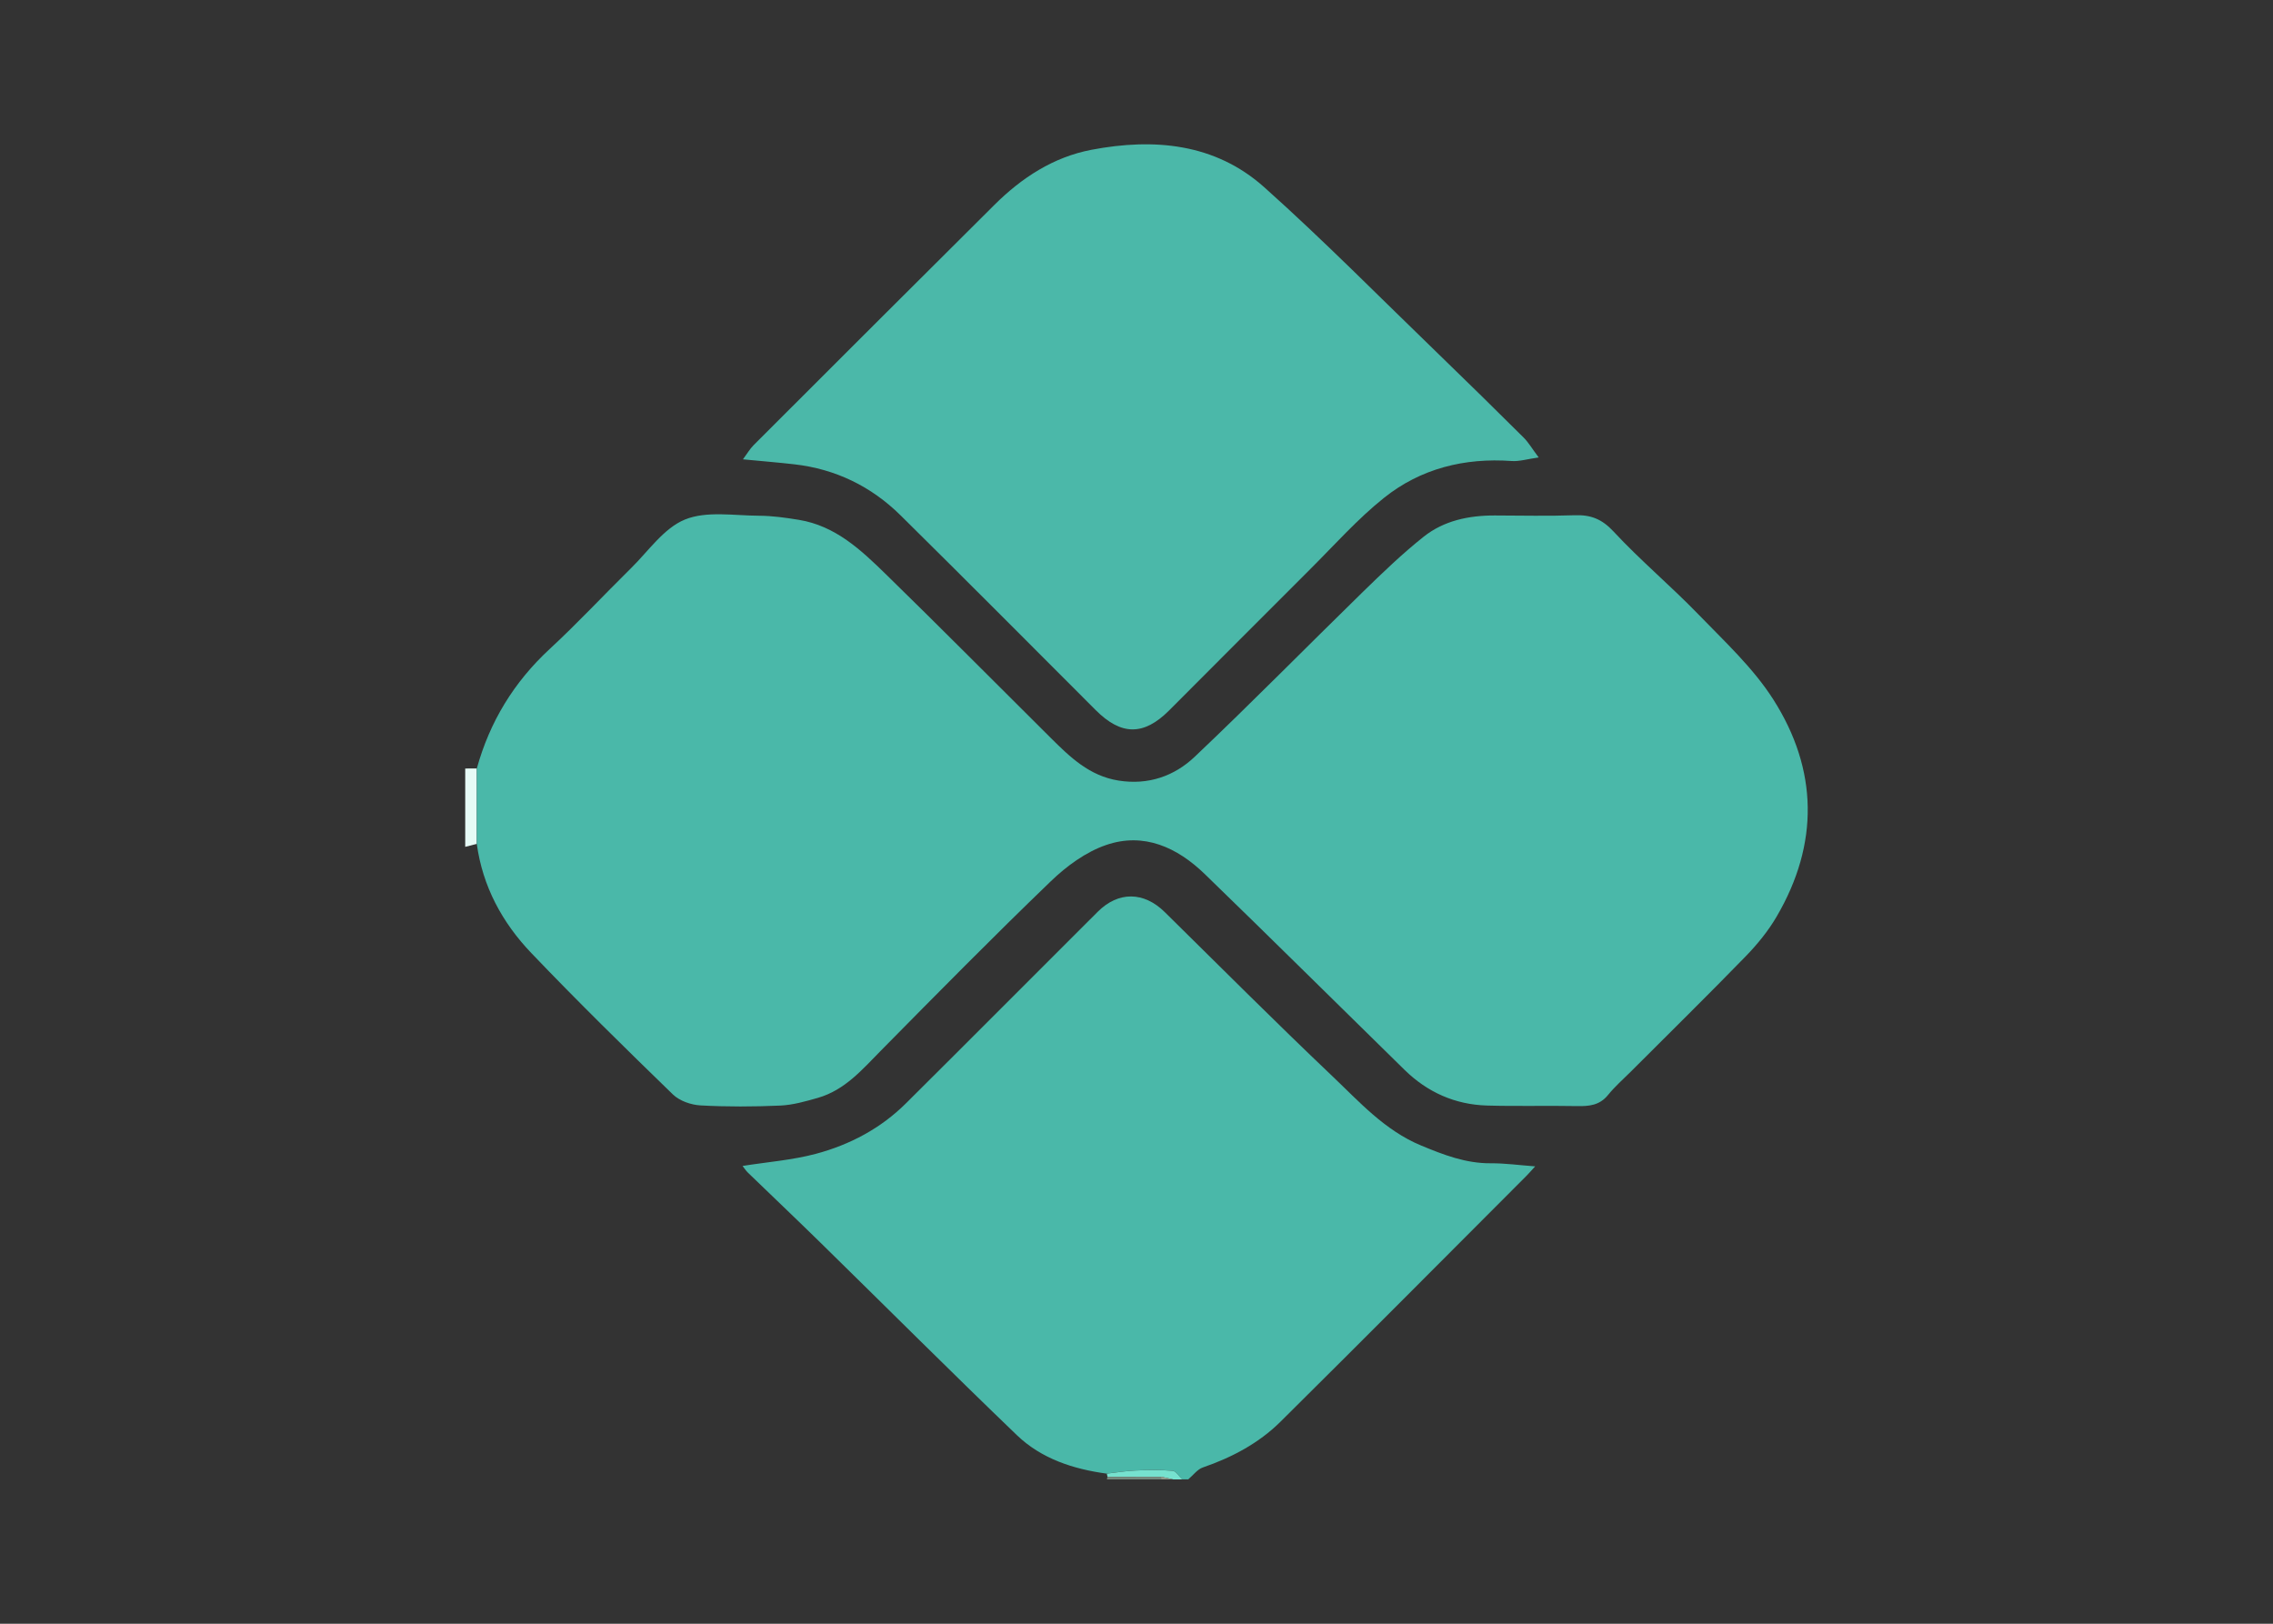 <?xml version="1.0" encoding="UTF-8"?>
<svg id="Camada_2" data-name="Camada 2" xmlns="http://www.w3.org/2000/svg" viewBox="0 0 700 500">
  <rect x="0" y="0" width="700" height="500" fill="#333333" stroke="none"/>
  <defs>
    <style>
      .cls-1 {
        fill: none;
      }

      .cls-2 {
        fill: #e6fbf6;
      }

      .cls-3 {
        fill: #73887c;
      }

      .cls-4 {
        fill: #939e8e;
      }

      .cls-5 {
        fill: #4ab8a9;
      }

      .cls-6 {
        fill: #4bb8a9;
      }

      .cls-7 {
        fill: #76e2cf;
      }
    </style>
  </defs>
  <g id="Camada_1-2" data-name="Camada 1">
    <g>
      <rect class="cls-1" width="700" height="500"/>
      <g>
        <path class="cls-5" d="m340.85,453.78c-10.34-1.4-20.14-4.59-27.71-11.87-20.37-19.57-40.35-39.55-60.53-59.32-7.38-7.23-14.88-14.34-22.31-21.53-.61-.59-1.07-1.33-1.62-2.03,7.75-1.23,15.36-1.8,22.61-3.74,10.43-2.79,19.94-7.81,27.7-15.53,19.74-19.61,39.36-39.34,59.06-58.99,6.38-6.37,14.21-6.25,20.64.08,17.13,16.87,34.11,33.9,51.54,50.45,8.39,7.97,16.22,16.78,27.38,21.42,6.93,2.88,13.77,5.54,21.46,5.49,4.4-.03,8.8.59,13.7.95-1.08,1.18-1.83,2.07-2.65,2.89-25.23,25.26-50.4,50.59-75.77,75.73-6.7,6.64-14.95,11.01-23.9,14.09-1.72.59-3.02,2.42-4.51,3.67h-1.86c-.99-.92-1.92-2.56-2.98-2.65-3.79-.33-7.63-.26-11.44-.09-2.95.13-5.88.63-8.82.96Z"/>
        <path class="cls-2" d="m143.27,236.65c1.19,0,2.38-.01,3.57-.02,0,7.74,0,15.49-.01,23.23-1.19.3-2.37.6-3.56.91,0-8.04,0-16.08,0-24.12Z"/>
        <path class="cls-7" d="m340.85,453.78c2.94-.34,5.87-.84,8.82-.96,3.81-.17,7.65-.24,11.44.09,1.06.09,1.99,1.72,2.98,2.65h-2.78c-1.24-.28-2.48-.56-3.71-.83-5.51,0-11.02.02-16.53.02-.07-.32-.14-.64-.21-.96Z"/>
        <path class="cls-3" d="m341.06,454.74c5.51,0,11.02-.02,16.53-.02,0,.28,0,.56,0,.84h-16.7c.04-.27.09-.54.17-.81Z"/>
        <path class="cls-4" d="m357.59,455.55c0-.28,0-.56,0-.84,1.24.28,2.48.56,3.71.84h-3.71Z"/>
        <path class="cls-5" d="m146.83,259.86c0-7.74,0-15.49.01-23.23,3.99-14.41,11.44-26.61,22.47-36.81,8.62-7.97,16.63-16.6,25-24.83,5.37-5.28,10.12-12.36,16.63-15.01,6.66-2.71,15.12-1.2,22.79-1.17,4.1.02,8.23.6,12.3,1.27,11.25,1.83,19.16,9.3,26.82,16.78,17.03,16.61,33.77,33.52,50.66,50.29,5.99,5.95,11.96,11.78,20.95,13.21,9.18,1.46,17.19-1.37,23.47-7.33,17.57-16.65,34.54-33.93,51.86-50.84,6-5.85,12.08-11.69,18.62-16.9,6.28-5,13.97-6.58,21.96-6.56,8.19.02,16.39.22,24.58-.07,4.93-.17,8.36,1.14,11.94,4.99,8.28,8.92,17.68,16.78,26.15,25.54,8.1,8.37,16.89,16.5,23.07,26.2,13.79,21.66,14.14,44.45,1.02,66.87-2.59,4.43-5.95,8.55-9.55,12.25-11.64,11.97-23.55,23.67-35.35,35.48-2.37,2.37-4.93,4.6-7.03,7.2-2.56,3.16-5.76,3.48-9.45,3.41-9.27-.18-18.56.1-27.82-.17-9.84-.29-18.34-4.09-25.38-10.98-20.52-20.09-40.9-40.31-61.52-60.29-8.45-8.19-18.73-12.96-30.38-8.96-6.25,2.14-12.2,6.5-17.03,11.16-17.71,17.04-34.96,34.55-52.22,52.04-5.82,5.9-11.2,12.28-19.54,14.67-3.78,1.08-7.67,2.19-11.56,2.37-8.18.36-16.4.4-24.57-.05-2.93-.16-6.46-1.39-8.51-3.38-14.75-14.31-29.43-28.71-43.62-43.56-8.92-9.33-14.98-20.49-16.77-33.58Z"/>
        <path class="cls-6" d="m228.8,141.44c1.38-1.86,2.18-3.26,3.29-4.37,24.7-24.69,49.4-49.38,74.17-74,8.4-8.35,18.16-14.72,29.89-16.95,19.26-3.66,38.04-2.01,53.2,11.54,18.49,16.53,35.93,34.24,53.78,51.48,8.76,8.47,17.45,17.01,26.09,25.6,1.47,1.46,2.55,3.33,4.64,6.12-3.5.49-5.94,1.27-8.31,1.1-14.54-1.04-28.02,2.3-39.34,11.35-8.16,6.52-15.19,14.46-22.63,21.87-14.56,14.5-29.03,29.09-43.57,43.62-7.82,7.81-14.74,7.71-22.59-.15-19.99-20-39.93-40.06-60.05-59.93-9.06-8.95-20.04-14.3-32.79-15.75-4.86-.55-9.73-.95-15.79-1.53Z"/>
      </g>
    </g>
  </g>
</svg>